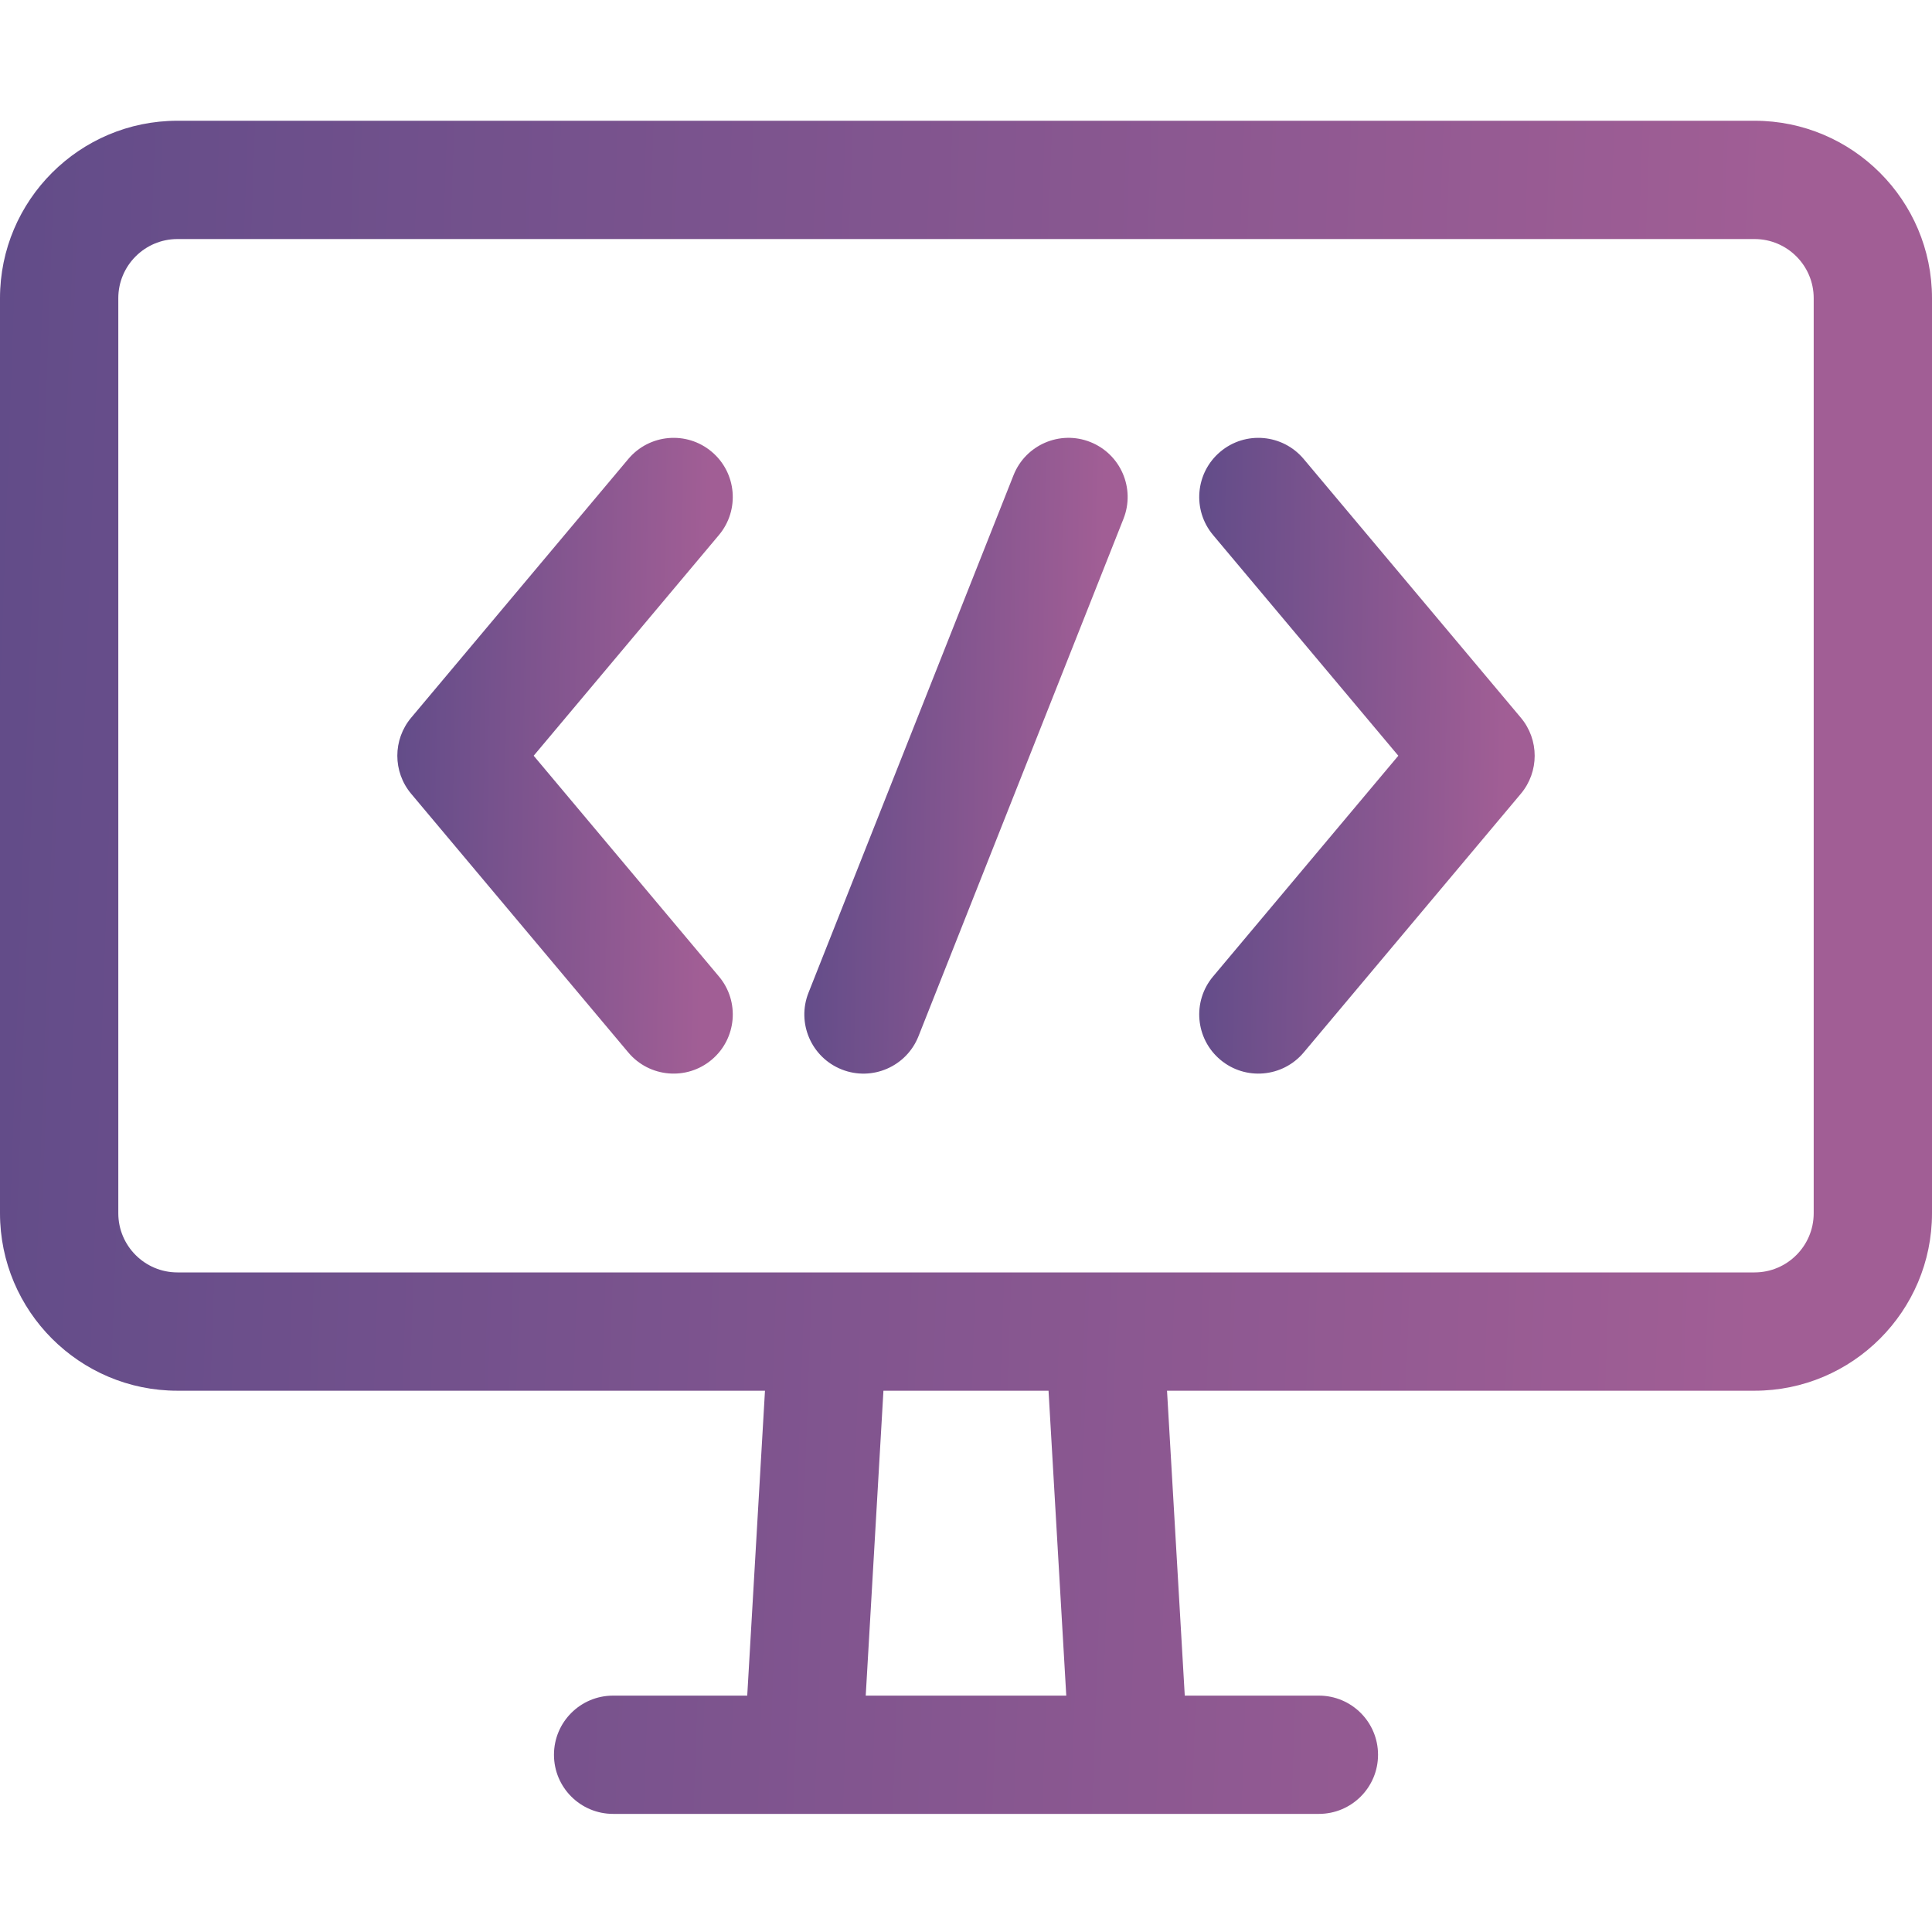 <svg width="60" height="60" viewBox="0 0 60 60" fill="none" xmlns="http://www.w3.org/2000/svg">
<path d="M54.49 3.75H5.51C2.472 3.75 0 6.222 0 9.26V37.679C0 40.718 2.472 43.19 5.51 43.19H23.757L23.206 52.659H19.041C18.026 52.659 17.204 53.481 17.204 54.496C17.204 55.51 18.026 56.332 19.041 56.332H40.959C41.974 56.332 42.796 55.51 42.796 54.496C42.796 53.481 41.974 52.659 40.959 52.659H36.794L36.243 43.19H54.49C57.528 43.19 60 40.718 60 37.679V9.26C60 6.222 57.528 3.75 54.49 3.75ZM26.886 52.659L27.436 43.19H32.563L33.114 52.659H26.886ZM56.326 37.679C56.326 38.692 55.502 39.516 54.49 39.516H5.51C4.498 39.516 3.674 38.692 3.674 37.679V9.26C3.674 8.248 4.498 7.424 5.51 7.424H54.49C55.503 7.424 56.326 8.248 56.326 9.26V37.679Z" fill="url(#paint0_linear_583_1968)"/>
<path d="M22.101 14.028C21.324 13.375 20.166 13.477 19.513 14.254L12.769 22.289C12.196 22.972 12.196 23.968 12.769 24.651L19.513 32.686C20.166 33.463 21.325 33.564 22.101 32.912C22.878 32.26 22.98 31.101 22.327 30.325L16.574 23.47L22.327 16.616C22.979 15.839 22.878 14.68 22.101 14.028Z" fill="url(#paint1_linear_583_1968)"/>
<path d="M40.487 14.254C39.834 13.477 38.676 13.375 37.899 14.028C37.122 14.68 37.021 15.839 37.673 16.616L43.426 23.47L37.673 30.325C37.021 31.101 37.122 32.26 37.899 32.912C38.676 33.565 39.835 33.462 40.487 32.686L47.231 24.651C47.804 23.968 47.804 22.972 47.231 22.289L40.487 14.254Z" fill="url(#paint2_linear_583_1968)"/>
<path d="M33.86 13.727C32.917 13.353 31.85 13.815 31.476 14.758L25.109 30.829C24.735 31.771 25.197 32.839 26.14 33.213C27.082 33.587 28.15 33.125 28.524 32.182L34.891 16.111C35.264 15.168 34.803 14.101 33.86 13.727Z" fill="url(#paint3_linear_583_1968)"/>
<defs>
<linearGradient id="paint0_linear_583_1968" x1="2.21638e-08" y1="9.008" x2="61.132" y2="11.17" gradientUnits="userSpaceOnUse">
<stop stop-color="#624C89"/>
<stop offset="0.91" stop-color="#A15E95"/>
</linearGradient>
<linearGradient id="paint1_linear_583_1968" x1="12.339" y1="15.572" x2="22.964" y2="15.746" gradientUnits="userSpaceOnUse">
<stop stop-color="#624C89"/>
<stop offset="0.91" stop-color="#A15E95"/>
</linearGradient>
<linearGradient id="paint2_linear_583_1968" x1="37.243" y1="15.572" x2="47.868" y2="15.746" gradientUnits="userSpaceOnUse">
<stop stop-color="#624C89"/>
<stop offset="0.91" stop-color="#A15E95"/>
</linearGradient>
<linearGradient id="paint3_linear_583_1968" x1="24.979" y1="15.572" x2="35.22" y2="15.733" gradientUnits="userSpaceOnUse">
<stop stop-color="#624C89"/>
<stop offset="0.91" stop-color="#A15E95"/>
</linearGradient>
</defs>
</svg>
